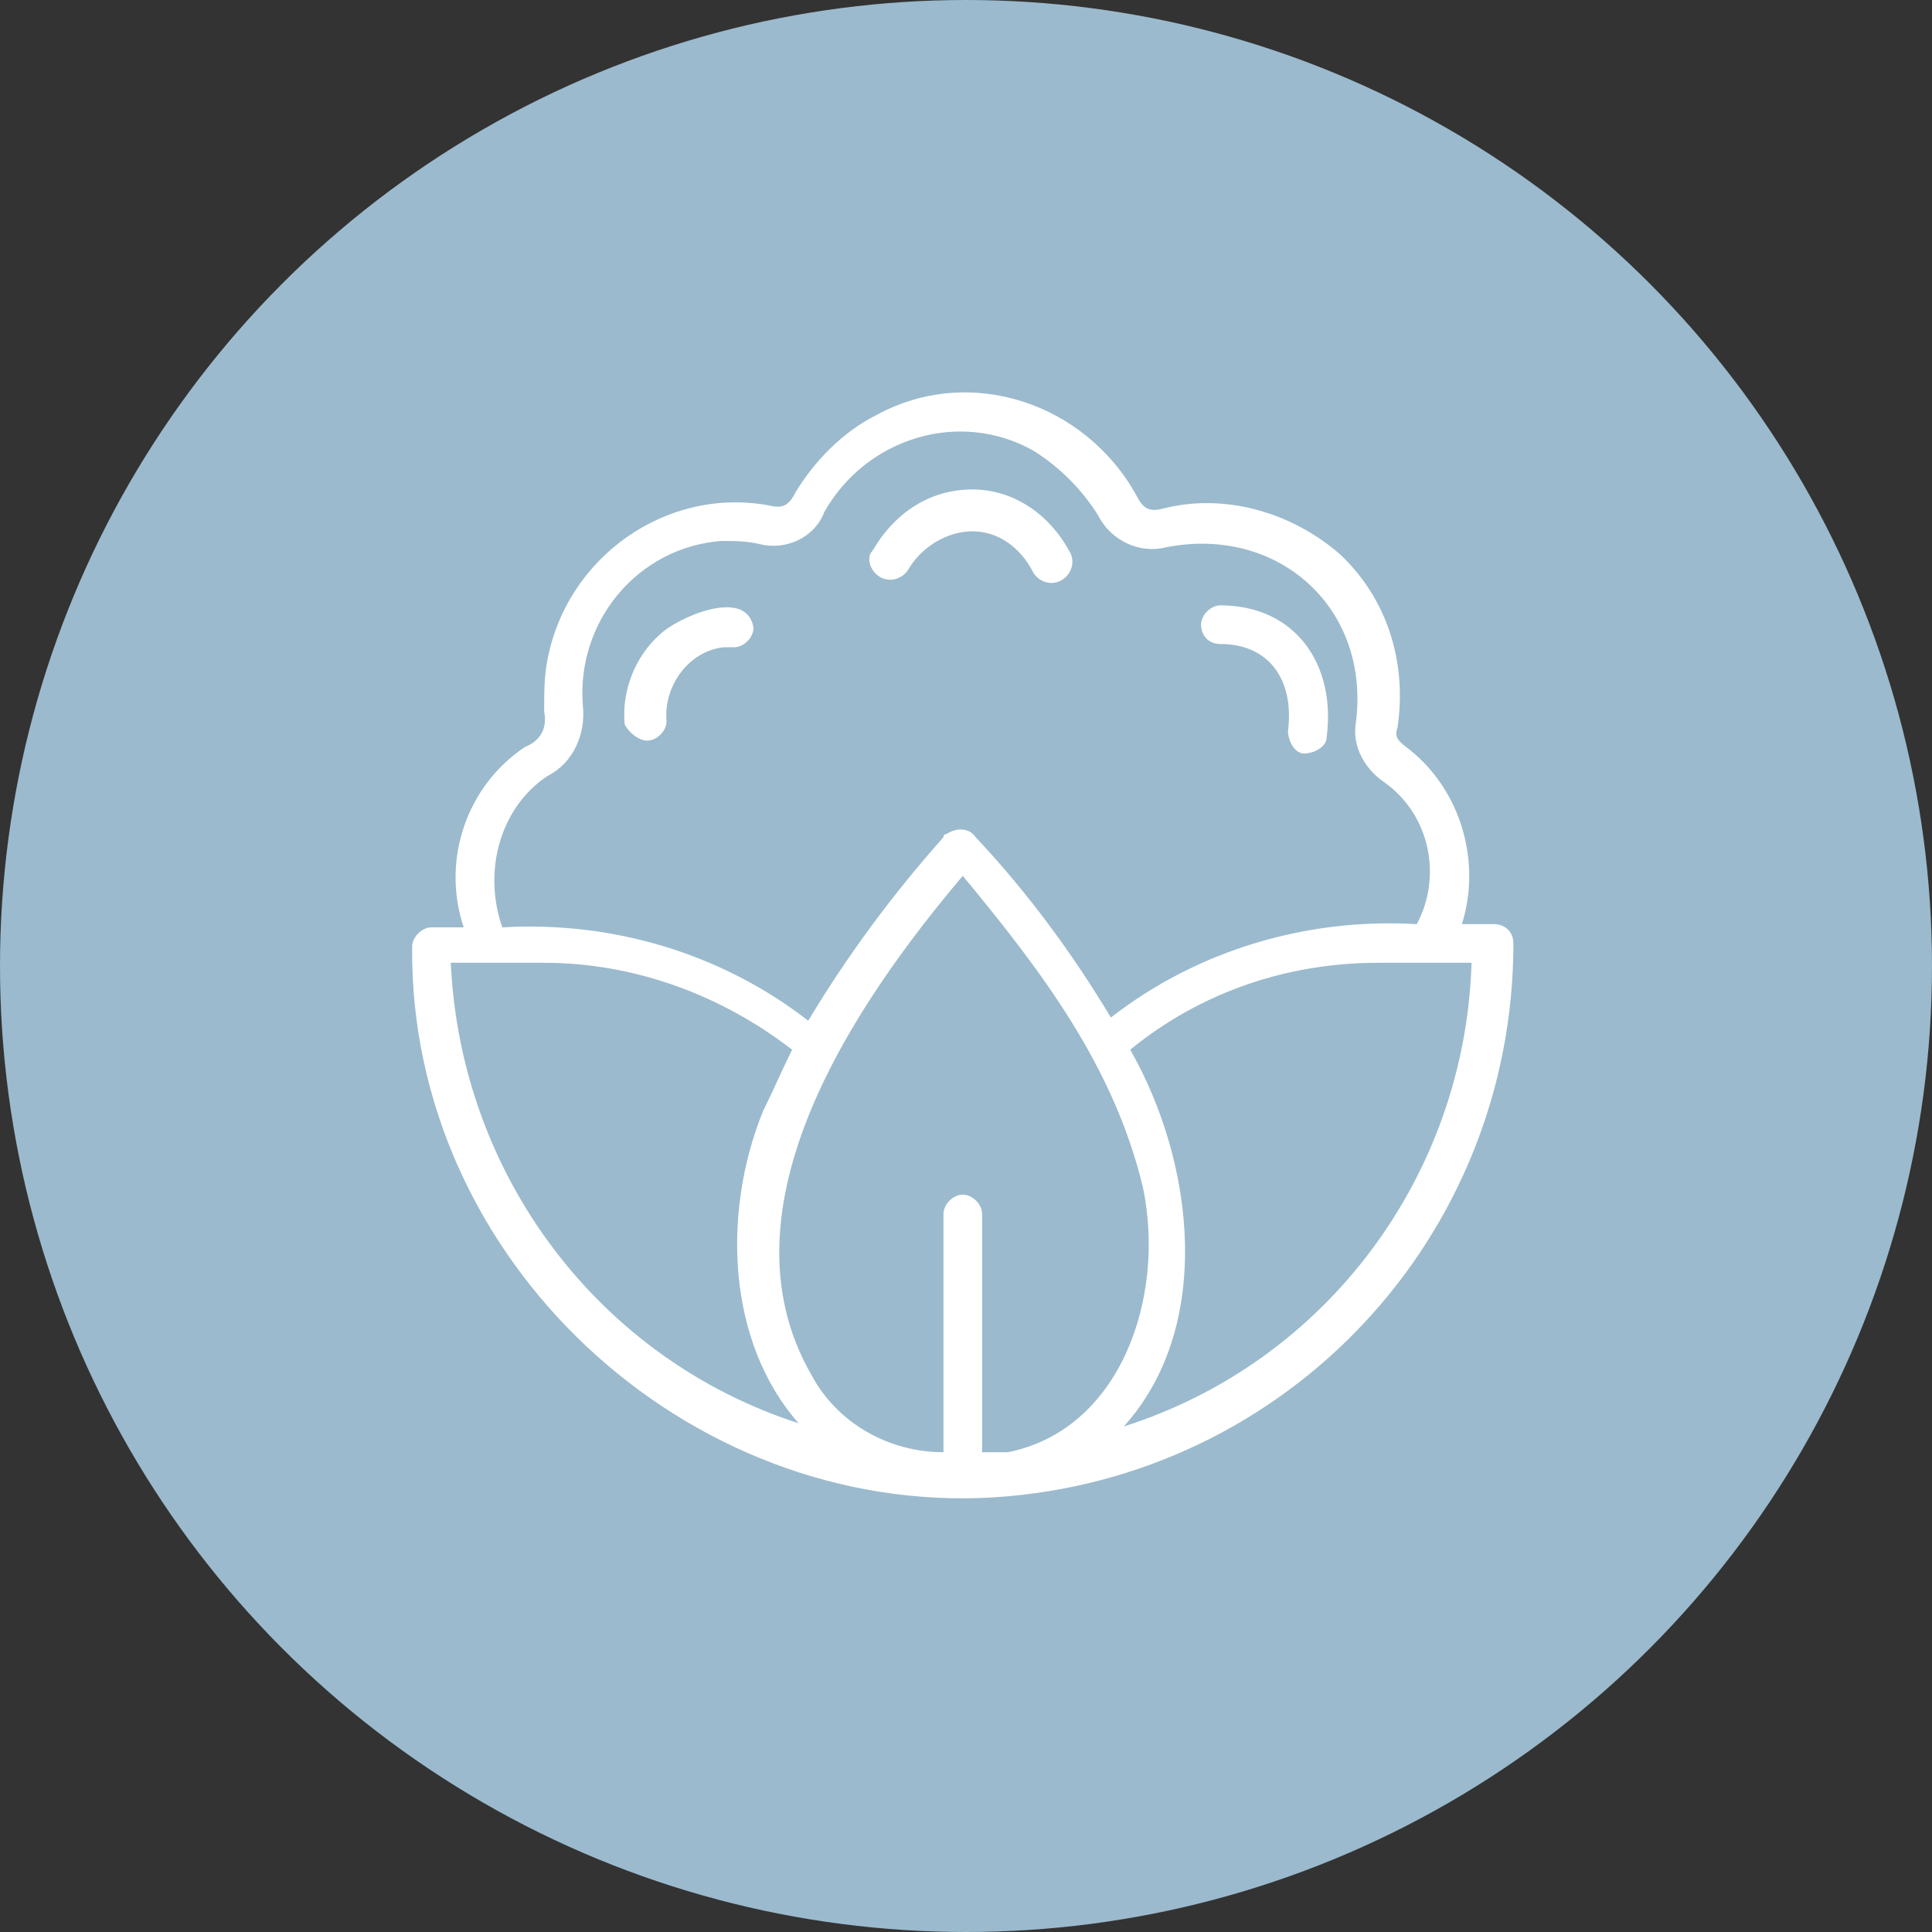 <?xml version="1.0" encoding="utf-8"?>
<!-- Generator: Adobe Illustrator 26.5.3, SVG Export Plug-In . SVG Version: 6.00 Build 0)  -->
<svg version="1.1" id="Layer_1" xmlns="http://www.w3.org/2000/svg" xmlns:xlink="http://www.w3.org/1999/xlink" x="0px" y="0px"
	 viewBox="0 0 60 60" style="enable-background:new 0 0 60 60;" xml:space="preserve">
<rect x="0" y="0" width="60" height="60" fill="#333333" stroke="none"/>
<style type="text/css">
	.st0{fill-rule:evenodd;clip-rule:evenodd;fill:#9BBACD;}
	.st1{fill:#FFFFFF;}
</style>
<g>
	<circle class="st0" cx="30" cy="30" r="30"/>
</g>
<g id="Layer_1_00000109026690555826490790000017918095497202110878_">
</g>
<g id="Layer_2_00000054961379853375357390000009878439906293418673_">
</g>
<g id="Layer_3">
</g>
<g id="Layer_4">
</g>
<g id="Layer_5">
</g>
<g id="Layer_6">
</g>
<g id="Layer_7">
</g>
<g id="Layer_8">
</g>
<g id="Layer_9">
</g>
<g id="Layer_10">
</g>
<g id="Layer_11">
</g>
<g id="Layer_12">
</g>
<g id="Layer_13">
</g>
<g id="Layer_14">
</g>
<g id="Layer_15">
</g>
<g id="Layer_17">
</g>
<g id="Layer_18">
</g>
<g id="Layer_19">
</g>
<g id="Layer_20">
</g>
<g id="Layer_21">
</g>
<g id="Layer_22">
</g>
<g id="Layer_23">
</g>
<g id="Layer_24">
</g>
<g id="Layer_25">
</g>
<g id="Layer_26">
</g>
<g id="Layer_27">
</g>
<g id="Layer_28">
</g>
<g id="Layer_29">
</g>
<g id="Layer_30">
</g>
<path class="st1" d="M46.4,28.7h-1c0.6-1.9,0-4.1-1.6-5.4c-0.4-0.3-0.5-0.4-0.4-0.7c0.3-2-0.3-4-1.8-5.4c-1.5-1.3-3.6-1.9-5.5-1.4
	c-0.4,0.1-0.6,0-0.8-0.4c-1.6-2.9-5.2-4.1-8.1-2.5c-1,0.5-1.9,1.4-2.5,2.4c-0.2,0.4-0.4,0.5-0.8,0.4c-3.2-0.6-6.3,1.6-6.9,4.8
	c-0.1,0.5-0.1,1-0.1,1.6c0.1,0.5-0.1,0.9-0.6,1.1c-1.8,1.2-2.6,3.5-1.9,5.6h-1c-0.3,0-0.6,0.3-0.6,0.6c0,0,0,0,0,0
	c-0.1,9.7,8.5,17.7,18.1,17.1C40,45.9,47,38.4,47,29.3C47,28.9,46.7,28.7,46.4,28.7C46.4,28.7,46.4,28.7,46.4,28.7z M17,24.1
	c0.8-0.4,1.2-1.3,1.1-2.2c-0.2-2.6,1.7-4.9,4.3-5.1c0.4,0,0.8,0,1.2,0.1c0.8,0.2,1.7-0.2,2-1c1.3-2.3,4.2-3.2,6.5-1.9
	c0.8,0.5,1.5,1.2,2,2c0.4,0.8,1.3,1.2,2.1,1c3.5-0.7,6.4,1.9,5.9,5.5c-0.1,0.7,0.3,1.4,0.9,1.8c1.4,1,1.8,2.9,1,4.4
	c-3.4-0.2-6.8,0.8-9.5,2.9c-1.2-2-2.6-3.9-4.2-5.6c-0.2-0.3-0.6-0.3-0.9-0.1c0,0-0.1,0-0.1,0.1c-1.6,1.8-3,3.7-4.2,5.7
	c-2.7-2.1-6.1-3.1-9.5-2.9C15,27.1,15.5,25.1,17,24.1z M14,29.9h2.9c2.8,0,5.5,1,7.7,2.7c-0.3,0.6-0.6,1.3-0.9,1.9
	c-1.3,3.2-1.1,7.2,1.1,9.7C18.6,42.2,14.3,36.5,14,29.9z M31.3,45.1c-0.3,0-0.5,0-0.8,0v-7.4c0-0.3-0.3-0.6-0.6-0.6
	c-0.3,0-0.6,0.3-0.6,0.6v7.4c-1.7,0-3.3-0.9-4.1-2.4c-3-5.2,1.4-11.6,4.7-15.5c2.4,2.9,4.7,5.9,5.6,9.7
	C36.2,40.3,34.8,44.4,31.3,45.1z M34.9,44.3c2.8-3.1,2.2-8.2,0.2-11.7c2.2-1.8,4.9-2.7,7.7-2.7h2.9C45.5,36.5,41.2,42.3,34.9,44.3z"
	/>
<path class="st1" d="M27.3,17.9c0.3,0.2,0.7,0.1,0.9-0.2c0.4-0.7,1.2-1.2,2-1.2c0.8,0,1.5,0.5,1.9,1.3c0.2,0.3,0.6,0.4,0.9,0.2
	s0.4-0.6,0.2-0.9c-0.6-1.1-1.7-1.9-3-1.9c-1.3,0-2.4,0.7-3.1,1.9C26.9,17.3,27,17.7,27.3,17.9C27.3,17.9,27.3,17.9,27.3,17.9z"/>
<path class="st1" d="M37.9,20c1.5,0,2.3,1.1,2.1,2.7c0,0.3,0.2,0.7,0.5,0.7s0.7-0.2,0.7-0.5c0.3-2.3-1-4.1-3.3-4.1
	c-0.3,0-0.6,0.3-0.6,0.6S37.5,20,37.9,20L37.9,20z"/>
<path class="st1" d="M20.1,23c0.3,0,0.6-0.3,0.6-0.6c0,0,0,0,0,0c-0.1-1.1,0.7-2.2,1.8-2.3c0.1,0,0.2,0,0.3,0c0.3,0,0.6-0.3,0.6-0.6
	c0,0,0,0,0,0c-0.2-1.3-2.4-0.3-2.9,0.2c-0.8,0.7-1.2,1.8-1.1,2.8C19.5,22.7,19.8,23,20.1,23z"/>
</svg>
